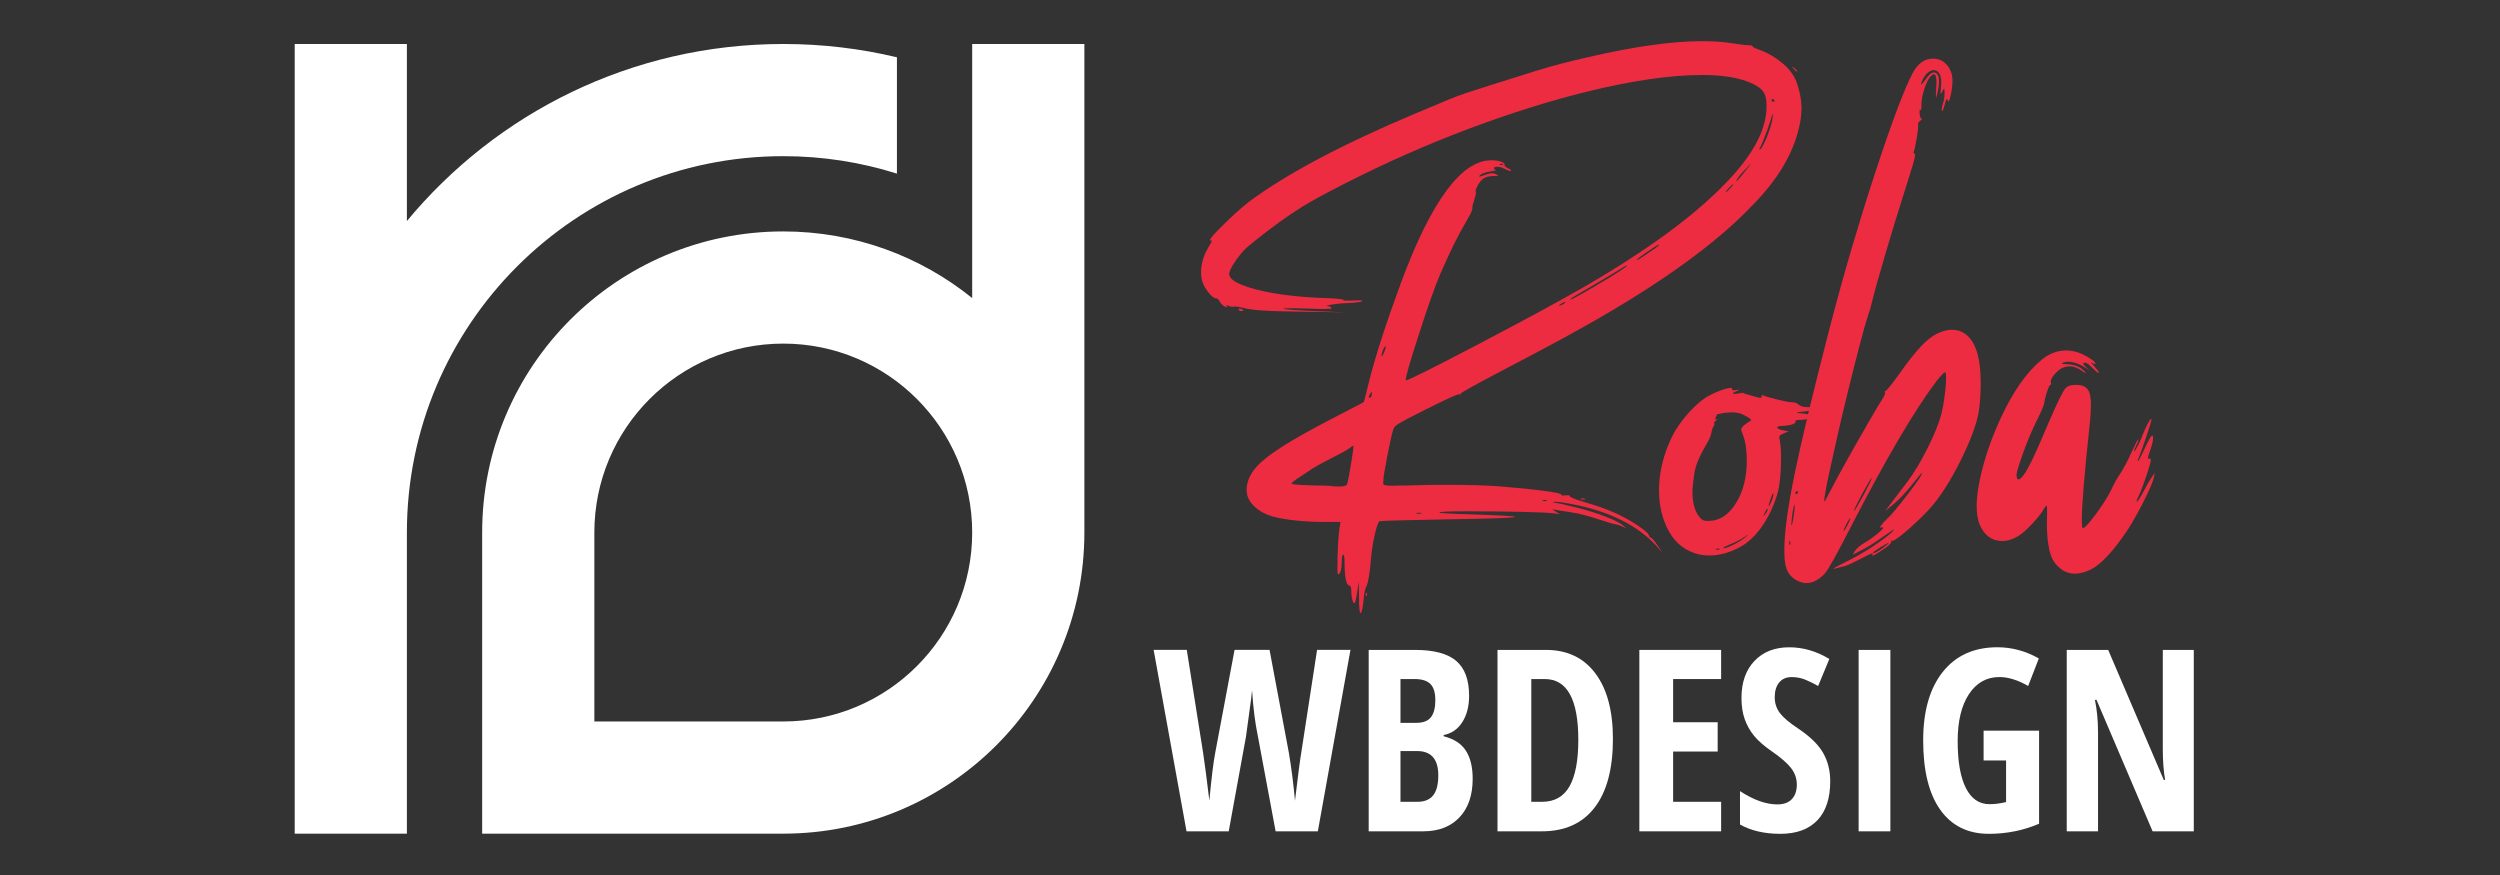<?xml version="1.0" encoding="utf-8"?>
<!-- Generator: Adobe Illustrator 16.0.0, SVG Export Plug-In . SVG Version: 6.00 Build 0)  -->
<!DOCTYPE svg PUBLIC "-//W3C//DTD SVG 1.1 Tiny//EN" "http://www.w3.org/Graphics/SVG/1.1/DTD/svg11-tiny.dtd">
<svg version="1.1" baseProfile="tiny" id="Calque_1"
	 xmlns="http://www.w3.org/2000/svg" xmlns:xlink="http://www.w3.org/1999/xlink" x="0px" y="0px" width="200px" height="70px"
	 viewBox="0 0 200 70" xml:space="preserve">
<rect x="0" y="0" width="200" height="70" fill="#333333" stroke="none"/>
<g>
	<path fill="#ED2C41" d="M108.845,49.056c-0.077,0-0.118-0.403-0.122-1.209l-0.019-1.33c-0.112,0.765-0.188,1.237-0.23,1.417
		c-0.041,0.215-0.08,0.318-0.121,0.318c-0.077,0-0.142-0.135-0.195-0.405c-0.036-0.141-0.053-0.313-0.053-0.517
		c0-0.331-0.057-0.496-0.173-0.496c-0.114,0-0.203-0.163-0.268-0.49c-0.064-0.324-0.098-0.755-0.098-1.289
		c0-0.46-0.033-0.689-0.106-0.689h-0.007c-0.077,0.061-0.115,0.242-0.115,0.547c0,0.308-0.025,0.555-0.08,0.745
		c-0.053,0.192-0.119,0.287-0.202,0.287c-0.036,0-0.057-0.097-0.061-0.289c0-1.463,0.054-2.605,0.166-3.423l0.079-0.476h-1.312
		c-0.76,0-1.515-0.04-2.267-0.118c-0.751-0.078-1.368-0.185-1.851-0.322c-0.634-0.187-1.14-0.473-1.516-0.854
		c-0.375-0.382-0.565-0.8-0.565-1.263c0-0.567,0.207-1.117,0.618-1.646c0.411-0.527,1.145-1.129,2.199-1.804
		c1.054-0.672,2.524-1.493,4.411-2.463c1.298-0.668,2.012-1.042,2.142-1.119c0.033-0.052,0.168-0.563,0.396-1.532
		c0.488-1.993,1.363-4.705,2.628-8.136c2.407-6.452,4.8-9.676,7.173-9.676c0.318,0,0.574,0.035,0.771,0.105s0.294,0.141,0.294,0.212
		l-0.008,0.053c0,0.076,0.089,0.162,0.265,0.255c0.183,0.083,0.272,0.149,0.272,0.203c0,0.018-0.012,0.027-0.044,0.027
		c-0.087,0-0.225-0.048-0.414-0.142c-0.228-0.118-0.398-0.18-0.507-0.185s-0.173-0.009-0.197-0.009
		c-0.136,0-0.202,0.038-0.202,0.114c0,0.036,0.014,0.068,0.044,0.097c0.029,0.03,0.067,0.043,0.114,0.043
		c0.014,0,0.018,0.004,0.018,0.009c0,0.023-0.162,0.062-0.484,0.115c-0.397,0.064-0.67,0.162-0.811,0.291
		c-0.053,0.053-0.078,0.084-0.078,0.097c0,0.012,0.009,0.018,0.033,0.018c0.048,0,0.19-0.044,0.427-0.133
		c0.238-0.088,0.435-0.132,0.588-0.132c0.098,0,0.196,0.023,0.289,0.07c0.123,0.054,0.187,0.092,0.187,0.115
		c0,0.006-0.003,0.008-0.007,0.008c-0.025,0.018-0.155,0.027-0.391,0.027c-0.334,0.011-0.596,0.079-0.785,0.202
		c-0.216,0.165-0.398,0.411-0.544,0.741c-0.053,0.117-0.08,0.205-0.08,0.265c0,0.029,0.005,0.05,0.014,0.065
		c0.008,0.014,0.014,0.037,0.014,0.066c0,0.105-0.05,0.314-0.15,0.625c-0.096,0.271-0.142,0.475-0.142,0.609
		c0,0.03,0.005,0.05,0.009,0.062l-0.131,0.352c-0.108,0.206-0.246,0.455-0.417,0.749c-0.592,0.987-1.27,2.365-2.036,4.134
		c-0.416,0.969-0.985,2.579-1.708,4.829c-0.693,2.133-1.04,3.334-1.04,3.605c0,0.018,0.002,0.033,0.01,0.043
		c0.188,0,2.107-0.957,5.762-2.873c3.82-2.003,6.64-3.532,8.462-4.582c4.994-2.885,8.766-5.644,11.316-8.275
		c2.12-2.169,3.222-4.146,3.306-5.932l0.009-0.345c0-0.411-0.063-0.734-0.188-0.969c-0.158-0.294-0.475-0.549-0.95-0.767
		c-0.983-0.458-2.318-0.687-4.011-0.687c-2.514,0-5.585,0.443-9.208,1.331c-3.005,0.739-6.17,1.736-9.502,2.987
		c-3.331,1.252-6.64,2.714-9.923,4.39c-1.552,0.787-2.691,1.41-3.421,1.868c-1.079,0.676-2.257,1.519-3.524,2.529
		c-0.547,0.43-0.911,0.741-1.094,0.935c-0.328,0.365-0.606,0.729-0.832,1.093c-0.227,0.365-0.339,0.626-0.339,0.785
		c0,0.299,0.323,0.584,0.969,0.855c0.646,0.269,1.517,0.5,2.608,0.688c1.094,0.188,2.324,0.311,3.693,0.37
		c1.24,0.04,1.858,0.094,1.858,0.159l-0.007,0.017c0,0.029,0.113,0.045,0.343,0.045l0.449-0.008
		c0.194-0.013,0.351-0.018,0.467-0.018c0.184,0,0.273,0.015,0.273,0.043c0,0.048-0.158,0.09-0.477,0.124
		c-0.204,0.028-0.424,0.046-0.66,0.052c-0.447,0.012-0.872,0.051-1.278,0.116c-0.294,0.046-0.439,0.082-0.439,0.106
		c0,0.005,0.03,0.012,0.092,0.018c0.062,0.005,0.12,0.024,0.177,0.052c0.057,0.03,0.096,0.061,0.12,0.097l0.008,0.018
		c0,0.047-0.226,0.069-0.679,0.069c-0.312,0-0.729-0.012-1.253-0.034c-0.457-0.017-0.925-0.026-1.399-0.026
		c-0.347,0-0.521,0.012-0.521,0.034c0.087,0.059,0.934,0.125,2.538,0.195l2.44,0.097l-3.102-0.044
		c-1.604-0.019-2.771-0.05-3.499-0.098c-0.729-0.046-1.283-0.124-1.664-0.229c-0.242-0.064-0.44-0.095-0.591-0.095
		c-0.042,0-0.076,0.002-0.102,0.011c-0.027,0.009-0.059,0.012-0.093,0.012c-0.106,0-0.211-0.022-0.318-0.068
		c-0.075-0.042-0.128-0.063-0.158-0.063c-0.012,0-0.018,0.005-0.018,0.018c0,0.012,0.012,0.036,0.037,0.069
		c0.021,0.037,0.032,0.059,0.032,0.071c0,0.013-0.008,0.018-0.024,0.018c-0.03,0-0.093-0.027-0.186-0.078
		c-0.188-0.102-0.321-0.233-0.397-0.398c-0.094-0.164-0.191-0.246-0.295-0.246s-0.231-0.076-0.387-0.229
		c-0.157-0.151-0.303-0.337-0.436-0.556c-0.248-0.382-0.372-0.804-0.372-1.269c0-0.7,0.2-1.379,0.6-2.043
		c0.182-0.294,0.272-0.468,0.272-0.521c0-0.006-0.001-0.009-0.009-0.009h-0.008c-0.024,0.013-0.045,0.018-0.062,0.018
		c-0.048,0-0.071-0.023-0.071-0.071c0-0.076,0.197-0.318,0.591-0.728c0.394-0.407,0.836-0.838,1.326-1.292
		c0.491-0.452,0.909-0.807,1.256-1.065c3.008-2.227,7.449-4.578,13.326-7.05l0.635-0.265c0.856-0.364,1.515-0.64,1.974-0.828
		c0.458-0.188,0.914-0.358,1.369-0.511c0.457-0.152,1.102-0.361,1.936-0.626l0.628-0.194c1.279-0.411,2.296-0.731,3.048-0.961
		c0.751-0.229,1.42-0.419,2.006-0.573c0.583-0.152,1.268-0.317,2.048-0.494c3.726-0.869,6.806-1.304,9.243-1.304
		c0.857,0,1.636,0.053,2.329,0.159c0.634,0.105,1.08,0.159,1.338,0.159c0.234,0.013,0.353,0.046,0.353,0.102
		c0,0.056,0.189,0.15,0.573,0.282c0.383,0.132,0.807,0.35,1.278,0.656c0.887,0.6,1.452,1.269,1.695,2.005
		c0.245,0.737,0.365,1.392,0.365,1.961c0,0.518-0.067,1.061-0.21,1.631c-0.487,2.092-1.713,4.136-3.677,6.133
		c-2.899,3.067-7.372,6.299-13.411,9.694c-1.554,0.875-3.681,2.02-6.382,3.428c-2.392,1.253-3.586,1.917-3.586,1.992
		c0,0.048-0.02,0.071-0.063,0.071c-0.019,0-0.038-0.009-0.06-0.026h-0.009c-0.159,0-1.043,0.404-2.652,1.208
		c-1.207,0.604-1.943,0.993-2.214,1.164c-0.164,0.111-0.274,0.208-0.326,0.289c-0.076,0.12-0.191,0.545-0.343,1.28
		c-0.088,0.399-0.162,0.755-0.221,1.073c-0.024,0.172-0.093,0.557-0.212,1.155c-0.063,0.375-0.097,0.669-0.097,0.882
		c0,0.064,0.002,0.11,0.008,0.142c0.025,0.083,0.256,0.124,0.698,0.124c0.397,0,0.9-0.01,1.506-0.027
		c0.846-0.031,1.725-0.043,2.636-0.043c1.868,0,3.334,0.037,4.396,0.115c1.517,0.123,2.73,0.247,3.646,0.369
		c0.914,0.122,1.369,0.226,1.369,0.307v0.021c0,0.027,0.045,0.043,0.133,0.043c0.059,0,0.126-0.004,0.198-0.013
		c0.073-0.009,0.134-0.015,0.18-0.015c0.1,0,0.152,0.023,0.152,0.069v0.01c0,0.084,0.44,0.256,1.321,0.52
		c0.915,0.264,1.706,0.549,2.369,0.854c0.622,0.288,1.199,0.606,1.726,0.956c0.523,0.35,0.827,0.609,0.908,0.78
		c0.044,0.147,0.101,0.221,0.172,0.221c0.068,0,0.245,0.203,0.524,0.608l0.399,0.601l-0.529-0.609
		c-1.43-1.526-3.491-2.591-6.187-3.19c-0.935-0.193-1.556-0.292-1.868-0.292c-0.099,0-0.151,0.017-0.151,0.047
		c0,0.017,0.045,0.028,0.134,0.036c0.087,0.003,0.294,0.041,0.616,0.111c0.322,0.071,0.69,0.159,1.101,0.265
		c0.83,0.206,1.592,0.445,2.293,0.714c0.698,0.271,1.174,0.508,1.429,0.714l0.281,0.246c-0.107-0.052-0.208-0.103-0.304-0.148
		c-0.1-0.046-0.201-0.088-0.312-0.122c-0.108-0.036-0.198-0.06-0.276-0.065c-0.075-0.01-0.247-0.055-0.509-0.134
		c-0.267-0.081-0.561-0.174-0.888-0.281c-0.325-0.112-0.68-0.214-1.061-0.313c-0.384-0.103-0.703-0.171-0.96-0.21
		c-0.261-0.036-0.509-0.075-0.747-0.113c-0.237-0.04-0.416-0.069-0.537-0.091c-0.12-0.025-0.246-0.045-0.374-0.061l0.635,0.402
		l-0.441-0.071c-0.371-0.047-1.216-0.084-2.538-0.119c-1.322-0.031-2.814-0.046-4.478-0.046c-1.456,0-2.185,0.034-2.185,0.104
		c0,0.045,0.847,0.093,2.538,0.14c2.338,0.078,3.508,0.145,3.508,0.204c0,0.072-1.658,0.134-4.979,0.186
		c-3.697,0.069-5.645,0.122-5.843,0.157c-0.071,0.041-0.154,0.218-0.247,0.529c-0.094,0.311-0.18,0.685-0.261,1.118
		c-0.08,0.436-0.137,0.859-0.172,1.271c-0.047,0.622-0.108,1.15-0.185,1.577c-0.078,0.429-0.153,0.694-0.23,0.793
		c-0.034,0.054-0.07,0.178-0.109,0.375c-0.038,0.196-0.065,0.418-0.083,0.664c-0.054,0.562-0.122,0.896-0.204,1.006
		C108.868,49.045,108.855,49.056,108.845,49.056z M99.283,24.881c-0.124,0-0.186-0.04-0.186-0.125c0-0.047,0.029-0.069,0.089-0.069
		c0.028,0,0.065,0.008,0.109,0.026c0.043,0.018,0.085,0.038,0.123,0.062c0.039,0.024,0.058,0.045,0.058,0.063
		C99.477,24.868,99.411,24.881,99.283,24.881z M107.161,38.92c0.224-0.004,0.381-0.027,0.471-0.061
		c0.093-0.037,0.147-0.106,0.164-0.212c0.07-0.29,0.176-0.861,0.318-1.72c0.109-0.699,0.165-1.109,0.165-1.233
		c0-0.006,0-0.013-0.002-0.016c-0.004-0.008-0.008-0.009-0.016-0.009c-0.051,0-0.137,0.05-0.255,0.149
		c-0.175,0.147-0.651,0.413-1.428,0.801c-0.811,0.417-1.319,0.694-1.523,0.827c-0.241,0.166-0.589,0.396-1.04,0.689
		c-0.453,0.295-0.679,0.479-0.679,0.556v0.01c0.058,0.056,0.599,0.1,1.621,0.131c1.016,0.011,1.543,0.031,1.578,0.053
		C106.57,38.908,106.78,38.92,107.161,38.92z M109.295,47.697c-0.024,0-0.036-0.037-0.036-0.114c0-0.129,0.01-0.191,0.026-0.191
		c0.013,0,0.026,0.021,0.044,0.064c0.019,0.044,0.026,0.086,0.026,0.127C109.355,47.66,109.334,47.697,109.295,47.697z
		 M109.55,31.824c0.071,0,0.127-0.048,0.167-0.149c0.023-0.059,0.035-0.132,0.035-0.22c0-0.059-0.008-0.089-0.026-0.089
		c-0.018,0-0.049,0.039-0.096,0.116c-0.083,0.129-0.124,0.225-0.124,0.292C109.506,31.808,109.521,31.824,109.55,31.824z
		 M110.537,28.503c0.035,0,0.096-0.103,0.186-0.306c0.087-0.201,0.133-0.353,0.133-0.453c0-0.028-0.011-0.043-0.028-0.043
		c-0.041,0-0.101,0.093-0.182,0.281c-0.079,0.188-0.117,0.341-0.117,0.458C110.528,28.482,110.531,28.503,110.537,28.503z
		 M113.498,41.097c0.164,0,0.246-0.01,0.246-0.027c0-0.034-0.066-0.052-0.201-0.052c-0.173,0-0.257,0.016-0.257,0.045
		C113.286,41.078,113.359,41.091,113.498,41.097z M120.143,13.195c0.083,0,0.124-0.012,0.124-0.035c0-0.041-0.041-0.062-0.124-0.062
		c-0.04,0-0.081,0.009-0.127,0.026c-0.045,0.019-0.067,0.033-0.067,0.045C119.948,13.186,120.014,13.195,120.143,13.195z
		 M123.579,40.091c0.123,0,0.185-0.01,0.185-0.035c0-0.033-0.062-0.053-0.185-0.053c-0.121,0-0.185,0.02-0.185,0.053
		C123.395,40.081,123.458,40.091,123.579,40.091z M124.741,24.458c0.05,0,0.128-0.027,0.24-0.079c0.171-0.1,0.256-0.169,0.256-0.202
		c0-0.014-0.01-0.018-0.027-0.018c-0.035,0-0.111,0.028-0.229,0.086c-0.172,0.101-0.256,0.167-0.256,0.203
		C124.726,24.455,124.732,24.458,124.741,24.458z M125.624,23.965c0.143,0,1.165-0.574,3.069-1.719
		c0.973-0.594,1.462-0.926,1.462-0.996c0-0.012-0.003-0.018-0.008-0.018c-0.034,0-0.109,0.042-0.24,0.122
		c-0.47,0.294-1.241,0.76-2.319,1.393l-1.242,0.724c-0.487,0.275-0.729,0.437-0.729,0.484
		C125.616,23.962,125.617,23.965,125.624,23.965z M126.629,39.96c-0.123,0-0.185-0.012-0.185-0.035c0-0.034,0.062-0.053,0.185-0.053
		c0.124,0,0.187,0.019,0.187,0.053C126.815,39.948,126.753,39.96,126.629,39.96z M130.983,20.8c0.047-0.011,0.201-0.105,0.467-0.282
		c0.849-0.558,1.271-0.863,1.271-0.916c0-0.011-0.009-0.021-0.019-0.027c-0.019,0-0.045,0.011-0.085,0.032
		c-0.037,0.02-0.097,0.055-0.176,0.104c-0.079,0.051-0.18,0.118-0.305,0.2c-0.122,0.082-0.277,0.185-0.466,0.308
		c-0.205,0.141-0.379,0.266-0.517,0.374c-0.138,0.109-0.208,0.17-0.208,0.182c0,0.019,0.01,0.026,0.029,0.026H130.983z
		 M138.07,15.363c0.059,0,0.178-0.105,0.36-0.317c0.164-0.177,0.247-0.28,0.247-0.309c0-0.006-0.003-0.009-0.01-0.009
		c-0.041,0-0.162,0.105-0.359,0.317c-0.167,0.176-0.249,0.279-0.249,0.309C138.06,15.36,138.063,15.363,138.07,15.363z
		 M138.905,14.491c0.064,0,0.379-0.365,0.943-1.094c0.136-0.17,0.202-0.263,0.202-0.282c-0.018,0-0.15,0.138-0.404,0.414
		c-0.376,0.388-0.616,0.682-0.723,0.882c-0.012,0.029-0.019,0.049-0.019,0.061V14.491z M140.818,11.943
		c0.036,0,0.103-0.091,0.203-0.274c0.217-0.394,0.42-0.89,0.609-1.489c0.133-0.447,0.202-0.798,0.202-1.058
		c0-0.023-0.007-0.035-0.01-0.035c-0.011,0-0.046,0.106-0.108,0.317c-0.084,0.282-0.192,0.597-0.313,0.943
		c-0.126,0.346-0.243,0.656-0.354,0.93c-0.111,0.273-0.188,0.439-0.231,0.498c-0.047,0.058-0.068,0.099-0.068,0.123
		C140.747,11.929,140.772,11.943,140.818,11.943z M141.858,8.135c0.083,0,0.123-0.02,0.123-0.062c0-0.011-0.012-0.03-0.036-0.057
		c-0.022-0.026-0.048-0.049-0.077-0.071c-0.031-0.02-0.054-0.03-0.071-0.03c-0.047,0-0.072,0.027-0.072,0.079
		C141.725,8.089,141.77,8.135,141.858,8.135z M143.709,5.721c-0.011,0-0.085-0.073-0.22-0.22c-0.077-0.087-0.116-0.141-0.116-0.158
		h0.011c0.016,0,0.068,0.035,0.159,0.104c0.146,0.124,0.22,0.206,0.22,0.248C143.763,5.713,143.743,5.721,143.709,5.721z"/>
	<path fill="#ED2C41" d="M136.745,44.438c-0.257,0-0.516-0.024-0.774-0.072c-1.075-0.246-1.884-0.851-2.432-1.811
		c-0.545-0.961-0.818-2.077-0.818-3.354c0-1.455,0.37-2.925,1.108-4.404c0.313-0.583,0.711-1.146,1.19-1.692
		c0.483-0.547,0.964-0.981,1.445-1.305c0.259-0.159,0.556-0.31,0.89-0.451c0.525-0.21,0.895-0.316,1.111-0.316
		c0.07,0,0.106,0.019,0.106,0.054l-0.01,0.061c0,0.052,0.051,0.079,0.15,0.079c0.046,0,0.207-0.021,0.477-0.063
		c-0.358,0.164-0.547,0.262-0.564,0.292c0,0.034,0.05,0.052,0.148,0.052c0.131,0,0.341-0.03,0.634-0.086
		c0.13,0.057,0.259,0.104,0.39,0.14c0.598,0.177,0.936,0.264,1.013,0.264c0.076,0,0.115-0.023,0.115-0.069
		c0-0.105,0.018-0.159,0.054-0.159c0.018,0,0.032,0.009,0.053,0.025c0.093,0.046,0.304,0.116,0.631,0.202
		c0.902,0.242,1.479,0.361,1.741,0.361c0.191,0,0.359,0.066,0.501,0.194c0.14,0.129,0.399,0.194,0.773,0.194
		c0.577,0.019,0.864,0.058,0.864,0.114c0,0.072-0.32,0.139-0.959,0.203c-0.56,0.054-0.84,0.095-0.84,0.125
		c0,0.011,0.045,0.018,0.135,0.026c0.668,0.053,1.003,0.13,1.003,0.238c0,0.076-0.087,0.149-0.264,0.22
		c-0.154,0.06-0.334,0.088-0.547,0.088c-0.294,0-0.439,0.035-0.439,0.105l0.008,0.063c0,0.076-0.095,0.143-0.282,0.203
		c-0.224,0.069-0.525,0.11-0.906,0.123c-0.183,0.017-0.276,0.052-0.276,0.105c0,0.089,0.151,0.167,0.451,0.238l0.467,0.079
		l-0.396,0.167c-0.177,0.071-0.279,0.131-0.31,0.178c-0.029,0.046-0.043,0.096-0.043,0.149c0,0.069,0.014,0.158,0.043,0.263
		c0.065,0.317,0.098,0.745,0.098,1.277c0,1.165-0.079,2.084-0.236,2.761c-0.267,0.962-0.646,1.827-1.144,2.596
		c-0.496,0.765-1.056,1.346-1.68,1.739C138.534,44.168,137.641,44.438,136.745,44.438z M136.632,41.678
		c0.923,0,1.682-0.488,2.273-1.471c0.56-0.931,0.838-2.039,0.838-3.329c0-0.878-0.103-1.571-0.308-2.082
		c-0.095-0.224-0.142-0.374-0.142-0.45c0-0.083,0.082-0.193,0.246-0.335c0.224-0.182,0.388-0.297,0.495-0.343
		c0.035-0.013,0.053-0.031,0.053-0.062c0-0.078-0.224-0.227-0.671-0.45c-0.228-0.113-0.517-0.168-0.862-0.168
		c-0.341,0-0.74,0.054-1.192,0.159c-0.091,0.199-0.141,0.317-0.141,0.353c0,0.041,0.013,0.062,0.037,0.062
		c0.03,0,0.067-0.015,0.113-0.043l0.044-0.009c0,0.01-0.044,0.055-0.132,0.132c-0.109,0.087-0.168,0.15-0.168,0.185
		c0,0.006,0.008,0.008,0.022,0.008s0.022,0.019,0.022,0.053c0,0.048-0.027,0.12-0.08,0.221c-0.088,0.165-0.146,0.347-0.177,0.55
		c-0.028,0.204-0.163,0.507-0.404,0.913c-0.551,0.923-0.874,1.715-0.964,2.378c-0.092,0.666-0.138,1.128-0.138,1.394
		c0,0.892,0.188,1.564,0.563,2.02c0.077,0.098,0.15,0.17,0.212,0.211C136.298,41.644,136.451,41.678,136.632,41.678z
		 M137.444,43.979c0.087,0,0.132-0.016,0.132-0.045c0-0.035-0.038-0.053-0.113-0.053c-0.06,0-0.108,0.01-0.146,0.022
		c-0.04,0.016-0.058,0.028-0.058,0.04C137.259,43.967,137.32,43.979,137.444,43.979z M137.894,43.862
		c0.182-0.015,0.454-0.12,0.819-0.307c0.412-0.213,0.717-0.405,0.916-0.581c0.146-0.123,0.22-0.192,0.22-0.204
		c-0.018,0-0.128,0.07-0.335,0.213c-0.299,0.199-0.678,0.394-1.136,0.58c-0.347,0.143-0.52,0.234-0.52,0.284
		C137.858,43.857,137.869,43.862,137.894,43.862z M141.065,41.302c0.018,0,0.065-0.057,0.141-0.161
		c0.137-0.164,0.203-0.286,0.203-0.369c0-0.049-0.008-0.07-0.026-0.07c-0.034,0-0.109,0.124-0.22,0.368
		C141.096,41.199,141.065,41.275,141.065,41.302z M141.498,40.507c0.017,0,0.063-0.076,0.141-0.231
		c0.158-0.327,0.239-0.59,0.239-0.782c0-0.023-0.009-0.037-0.02-0.037c-0.035,0-0.117,0.188-0.245,0.557
		c-0.082,0.24-0.124,0.396-0.124,0.466C141.489,40.497,141.49,40.507,141.498,40.507z"/>
	<path fill="#ED2C41" d="M144.521,46.647c-0.293,0-0.595-0.091-0.898-0.28c-0.331-0.213-0.558-0.481-0.685-0.816
		c-0.126-0.331-0.188-0.802-0.188-1.413v-0.204c0-1.326,0.269-3.314,0.809-5.966c0.559-2.732,1.52-6.729,2.883-11.994
		c1.069-4.096,2.264-8.152,3.578-12.17c1.315-4.02,2.318-6.677,3.005-7.977c0.213-0.375,0.433-0.649,0.664-0.819
		c0.274-0.211,0.599-0.317,0.977-0.317c0.405,0,0.754,0.153,1.049,0.458c0.322,0.348,0.483,0.791,0.483,1.332
		c0,0.306-0.047,0.678-0.14,1.118c-0.07,0.341-0.133,0.512-0.185,0.512c-0.019,0-0.036-0.031-0.056-0.093
		c-0.017-0.062-0.037-0.092-0.061-0.092c-0.046,0-0.111,0.159-0.192,0.48c-0.084,0.32-0.151,0.48-0.203,0.48
		c-0.019,0-0.026-0.039-0.026-0.114c0-0.118,0.027-0.27,0.088-0.459c0.095-0.27,0.142-0.555,0.142-0.854
		c0-0.241-0.014-0.361-0.038-0.361c-0.021,0-0.072,0.073-0.147,0.22c-0.064,0.123-0.105,0.186-0.124,0.186
		c-0.012,0-0.017-0.023-0.017-0.071c0-0.071,0.011-0.203,0.035-0.397c0.017-0.158,0.025-0.305,0.025-0.44
		c0-0.487-0.125-0.799-0.381-0.934c-0.068-0.036-0.141-0.053-0.219-0.053c-0.104,0-0.217,0.035-0.336,0.106
		c-0.199,0.117-0.372,0.316-0.521,0.599c-0.104,0.217-0.154,0.353-0.154,0.405c0,0.018,0.003,0.026,0.017,0.026
		c0.05,0,0.168-0.135,0.352-0.405c0.251-0.364,0.475-0.547,0.661-0.547c0.064,0,0.126,0.021,0.186,0.063
		c0.147,0.111,0.219,0.328,0.219,0.651c0,0.288-0.059,0.658-0.176,1.11c-0.033,0.142-0.059,0.212-0.069,0.212
		c-0.007,0-0.007-0.038-0.007-0.114c0-0.147,0.009-0.4,0.033-0.758l0.015-0.379c0-0.423-0.068-0.634-0.21-0.634
		c-0.076,0-0.17,0.062-0.281,0.185c-0.183,0.217-0.345,0.554-0.488,1.01c-0.145,0.456-0.22,0.861-0.225,1.221V8.48
		c0,0.223-0.018,0.335-0.054,0.335c-0.007,0-0.015-0.008-0.027-0.022c-0.012-0.015-0.023-0.022-0.033-0.022
		c-0.026,0-0.036,0.058-0.036,0.176c0,0.171,0.014,0.301,0.048,0.392c0.033,0.091,0.063,0.139,0.099,0.142
		c0.03,0.003,0.045,0.01,0.045,0.021c0,0.029-0.045,0.083-0.14,0.159c-0.116,0.094-0.175,0.176-0.175,0.247
		c0,0.012,0.001,0.024,0.008,0.035c0.005,0.012,0.009,0.038,0.009,0.079c0,0.189-0.04,0.517-0.113,0.988
		c-0.112,0.651-0.196,1.025-0.247,1.119c-0.013,0.025-0.018,0.047-0.018,0.07c0,0.042,0.02,0.068,0.062,0.08
		c0.04,0.011,0.062,0.049,0.062,0.114c0,0.112-0.057,0.365-0.168,0.758l-0.713,2.291c-0.502,1.563-1.008,3.22-1.521,4.971
		c-0.516,1.75-0.854,2.969-1.02,3.656c-0.093,0.413-0.218,0.834-0.371,1.271c-0.238,0.699-0.77,2.714-1.594,6.045
		c-0.341,1.388-0.613,2.547-0.819,3.48l-0.635,2.847c-0.141,0.618-0.265,1.239-0.369,1.868c-0.04,0.251-0.063,0.421-0.063,0.503
		c0,0.024,0.003,0.036,0.008,0.036c0.036,0,0.15-0.191,0.344-0.575c0.712-1.377,1.751-3.256,3.122-5.629
		c0.587-1.023,1.019-1.748,1.294-2.177c0.07-0.116,0.106-0.213,0.106-0.282c0-0.029-0.008-0.055-0.022-0.076
		c-0.015-0.02-0.021-0.037-0.021-0.049c0-0.022,0.02-0.034,0.057-0.034c0.039,0,0.166-0.133,0.379-0.396
		c0.215-0.264,0.459-0.592,0.737-0.977c0.686-0.978,1.27-1.717,1.749-2.222c0.477-0.505,0.926-0.852,1.34-1.041
		c0.413-0.188,0.795-0.282,1.149-0.282c0.393,0,0.745,0.115,1.059,0.344c0.815,0.605,1.224,1.894,1.224,3.868
		c0,0.905-0.056,1.714-0.169,2.425c-0.175,0.945-0.619,2.149-1.333,3.613c-0.715,1.463-1.447,2.671-2.199,3.622
		c-0.347,0.424-0.771,0.874-1.274,1.352c-0.502,0.479-0.951,0.88-1.349,1.196c-0.396,0.316-0.649,0.474-0.76,0.474h-0.027
		l-0.062-0.025c-0.008,0-0.01,0.008-0.01,0.017c0,0.013,0.004,0.026,0.015,0.04c0.008,0.016,0.012,0.027,0.012,0.039
		c0,0.103-0.155,0.262-0.468,0.486c-0.587,0.41-0.933,0.617-1.04,0.617c-0.018,0-0.024-0.007-0.024-0.019l0.016-0.044
		c0.031-0.047,0.045-0.08,0.045-0.098c0-0.016-0.009-0.025-0.026-0.025c-0.077,0-0.431,0.165-1.066,0.499
		c-0.635,0.331-1.059,0.518-1.27,0.559c-0.177,0.036-0.368,0.082-0.572,0.14c-0.105,0.036-0.175,0.054-0.202,0.054l-0.02-0.009
		c0-0.046,0.451-0.29,1.351-0.73c0.641-0.325,1.316-0.729,2.031-1.212c0.712-0.484,1.195-0.869,1.449-1.149l0.009-0.036
		c-0.059,0-0.339,0.18-0.837,0.537c-0.711,0.512-1.295,0.876-1.746,1.091l-0.73,0.381l0.203-0.318
		c0.15-0.223,0.403-0.436,0.753-0.639c0.349-0.202,0.71-0.455,1.08-0.762c0.276-0.229,0.414-0.376,0.414-0.44
		c0-0.028-0.023-0.045-0.07-0.045c-0.036,0-0.087,0.01-0.15,0.027h-0.009c-0.013,0-0.019-0.005-0.019-0.018
		c0-0.045,0.085-0.171,0.257-0.368c0.095-0.107,0.192-0.208,0.299-0.302c0.323-0.299,0.884-0.97,1.684-2.009
		c0.752-0.982,1.127-1.536,1.127-1.665v-0.011c-0.046,0-0.319,0.316-0.819,0.944c-0.499,0.629-0.98,1.14-1.444,1.535l-0.696,0.57
		l1.789-2.354c0.541-0.728,1.078-1.625,1.612-2.692c0.535-1.065,0.902-1.976,1.101-2.725c0.102-0.419,0.184-0.883,0.255-1.398
		c0.067-0.515,0.102-0.884,0.108-1.107c0.003-0.222,0.008-0.36,0.008-0.414c0-0.277-0.026-0.415-0.079-0.415
		c-0.076,0-0.309,0.24-0.695,0.722c-1.769,2.345-4.058,6.243-6.867,11.695c-1.067,2.092-1.743,3.307-2.026,3.649
		C145.521,46.383,145.025,46.647,144.521,46.647z M143.181,43.592c0.035,0,0.058-0.043,0.061-0.125c0-0.04-0.009-0.083-0.025-0.127
		c-0.019-0.044-0.033-0.067-0.044-0.067c-0.018,0-0.03,0.045-0.036,0.132C143.136,43.527,143.151,43.592,143.181,43.592z
		 M143.321,42.03c0.035,0,0.083-0.176,0.14-0.529c0.078-0.447,0.115-0.795,0.115-1.047c0-0.06-0.001-0.088-0.008-0.088
		c-0.035,0-0.083,0.176-0.143,0.529c-0.074,0.457-0.114,0.806-0.114,1.046C143.312,42.001,143.315,42.03,143.321,42.03z
		 M143.691,39.544c0.018,0,0.039-0.008,0.061-0.033c0.024-0.021,0.047-0.05,0.066-0.079c0.021-0.031,0.031-0.055,0.031-0.07
		c-0.006-0.042-0.031-0.062-0.078-0.062c-0.088,0-0.133,0.04-0.133,0.122S143.655,39.544,143.691,39.544z M147.499,42.473
		c0.035,0,0.144-0.171,0.327-0.512c0.132-0.271,0.2-0.436,0.2-0.493c0-0.014-0.002-0.018-0.007-0.018
		c-0.036,0-0.145,0.17-0.328,0.511c-0.134,0.271-0.201,0.435-0.201,0.491C147.49,42.467,147.492,42.473,147.499,42.473z
		 M148.318,40.885c0.071-0.047,0.326-0.474,0.767-1.278c0.435-0.827,0.651-1.276,0.651-1.348l-0.009-0.008
		c-0.048,0-0.309,0.44-0.785,1.32c-0.421,0.795-0.631,1.229-0.631,1.305C148.312,40.883,148.313,40.885,148.318,40.885z
		 M149.904,44.243c0.1,0,0.328-0.125,0.689-0.381c0.339-0.258,0.509-0.401,0.509-0.432h-0.009c-0.047,0-0.249,0.107-0.606,0.32
		c-0.423,0.269-0.635,0.415-0.635,0.441C149.853,44.226,149.869,44.243,149.904,44.243z"/>
	<path fill="#ED2C41" d="M165.997,45.893c-0.364,0-0.695-0.098-0.996-0.284c-0.304-0.217-0.54-0.451-0.704-0.705
		c-0.188-0.287-0.326-0.705-0.414-1.25c-0.089-0.546-0.132-1.099-0.132-1.656l0.017-0.998c0-0.364-0.013-0.553-0.035-0.563
		c-0.042,0-0.143,0.139-0.309,0.414c-0.193,0.313-0.492,0.68-0.895,1.103c-0.401,0.423-0.748,0.728-1.035,0.914
		c-0.465,0.277-0.901,0.416-1.313,0.416c-0.828,0-1.437-0.451-1.825-1.346c-0.147-0.402-0.221-0.887-0.221-1.458
		c0-0.633,0.093-1.37,0.274-2.21c0.347-1.597,0.903-3.223,1.674-4.875c0.97-2.085,2.054-3.624,3.253-4.617
		c0.599-0.495,1.25-0.74,1.956-0.74c0.531,0,1.06,0.149,1.596,0.448c0.493,0.276,0.739,0.472,0.739,0.59
		c0,0.029-0.018,0.043-0.052,0.043c-0.054,0-0.135-0.038-0.247-0.114l-0.045-0.027l-0.008,0.009c0,0.018,0.087,0.123,0.264,0.317
		c0.245,0.271,0.369,0.44,0.369,0.502c0,0.018-0.008,0.027-0.025,0.027c-0.058,0-0.214-0.125-0.467-0.38
		c-0.294-0.292-0.491-0.438-0.591-0.438c-0.106,0-0.159,0.026-0.159,0.079c0,0.064,0.09,0.173,0.274,0.326l0.29,0.255l-0.378-0.255
		c-0.519-0.322-0.994-0.484-1.43-0.484c-0.122,0-0.231,0.019-0.33,0.062c-0.097,0.042-0.146,0.072-0.146,0.087
		c0,0.03,0.139,0.047,0.415,0.053c0.629,0.023,1.104,0.224,1.428,0.601c0.052,0.057,0.079,0.096,0.079,0.114l-0.008,0.008
		c-0.025,0-0.116-0.06-0.275-0.177c-0.352-0.252-0.692-0.379-1.022-0.379c-0.153,0-0.309,0.028-0.471,0.084
		c-0.161,0.056-0.325,0.16-0.497,0.315c-0.171,0.156-0.302,0.31-0.397,0.461c-0.094,0.149-0.141,0.267-0.141,0.355l0.008,0.07
		c0.018,0.048,0.027,0.086,0.027,0.115c0,0.061-0.02,0.089-0.061,0.089c-0.078,0-0.196,0.282-0.362,0.846
		c-0.063,0.222-0.109,0.429-0.137,0.618c-0.028,0.188-0.247,0.699-0.665,1.533c-0.47,0.981-0.9,2.052-1.288,3.218
		c-0.169,0.504-0.255,0.832-0.255,0.984c0,0.241,0.048,0.361,0.142,0.361c0.225,0,0.567-0.469,1.031-1.41
		c0.28-0.554,0.761-1.629,1.437-3.234c0.282-0.663,0.546-1.244,0.79-1.741c0.242-0.497,0.408-0.794,0.498-0.894
		c0.168-0.188,0.426-0.282,0.765-0.282h0.149c0.535,0,0.876,0.21,1.022,0.635c0.076,0.221,0.116,0.558,0.116,1.004
		c0,0.421-0.036,0.947-0.105,1.577c-0.42,3.926-0.626,6.452-0.626,7.579c0,0.376,0.022,0.596,0.069,0.662h0.017
		c0.096,0,0.285-0.174,0.574-0.522c0.304-0.362,0.629-0.801,0.969-1.312c0.343-0.512,0.605-0.97,0.794-1.374
		c0.17-0.37,0.396-0.771,0.679-1.198c0.283-0.43,0.579-0.993,0.889-1.691c0.306-0.665,0.483-0.998,0.53-0.998l0.008,0.026
		c0,0.077-0.053,0.214-0.157,0.414c-0.131,0.271-0.194,0.432-0.194,0.485c0,0.018,0.005,0.025,0.017,0.025
		c0.047,0,0.18-0.22,0.395-0.659c0.11-0.217,0.203-0.438,0.284-0.661c0.228-0.565,0.416-0.946,0.556-1.146
		c0.06-0.083,0.096-0.124,0.114-0.124c0.018,0,0.028,0.013,0.028,0.043c0,0.107-0.15,0.604-0.451,1.489
		c-0.293,0.871-0.488,1.409-0.582,1.614c-0.046,0.075-0.069,0.141-0.069,0.193c0,0.021,0.008,0.029,0.025,0.029
		c0.048,0,0.243-0.371,0.591-1.113c0.287-0.622,0.471-0.933,0.547-0.933c0.048,0,0.069,0.066,0.069,0.2
		c0,0.225-0.069,0.53-0.21,0.919c-0.131,0.358-0.195,0.585-0.195,0.687c0,0.047,0.02,0.07,0.055,0.07
		c0.01,0,0.028-0.004,0.052-0.013c0.024-0.011,0.044-0.015,0.062-0.015c0.041,0,0.061,0.03,0.061,0.09
		c0,0.123-0.098,0.492-0.297,1.101c-0.313,0.94-0.556,1.576-0.733,1.911c-0.074,0.153-0.114,0.261-0.114,0.318
		c0,0.019,0.005,0.028,0.019,0.028l0.025-0.01c0.041-0.028,0.11-0.123,0.208-0.273c0.097-0.152,0.196-0.334,0.304-0.538
		c0.104-0.206,0.22-0.412,0.34-0.621c0.12-0.21,0.221-0.373,0.302-0.492c0.085-0.12,0.17-0.246,0.257-0.368l-0.078,0.38
		c-0.055,0.249-0.207,0.641-0.46,1.181c-0.252,0.542-0.539,1.106-0.862,1.695c-0.324,0.592-0.623,1.089-0.891,1.487
		c-1.095,1.59-2.032,2.587-2.821,2.985C166.81,45.783,166.387,45.893,165.997,45.893z"/>
</g>
<g>
	<path fill="#FFFFFF" d="M105.427,66.506h-3.377l-1.419-7.605c-0.219-1.038-0.375-2.267-0.467-3.682l-0.079,0.732l-0.408,2.99
		l-1.379,7.564h-3.376l-2.631-14.513h2.651l1.3,8.189c0.126,0.821,0.295,2.107,0.507,3.862c0.165-1.774,0.321-3.041,0.466-3.803
		l1.55-8.249h2.799l1.548,8.249c0.207,1.224,0.369,2.496,0.487,3.82c0.233-1.959,0.399-3.25,0.507-3.88l1.261-8.189h2.671
		L105.427,66.506z"/>
	<path fill="#FFFFFF" d="M109.496,51.993h3.703c1.509,0,2.608,0.292,3.297,0.878c0.688,0.586,1.032,1.518,1.032,2.793
		c0,0.841-0.183,1.545-0.547,2.112c-0.362,0.564-0.861,0.907-1.489,1.025V58.9c0.821,0.207,1.412,0.59,1.778,1.154
		c0.362,0.562,0.544,1.311,0.544,2.243c0,1.316-0.351,2.347-1.057,3.091c-0.702,0.745-1.668,1.117-2.894,1.117h-4.368V51.993z
		 M112.038,57.829h1.241c0.568,0,0.969-0.151,1.201-0.457c0.231-0.302,0.347-0.757,0.347-1.359s-0.134-1.034-0.397-1.296
		c-0.266-0.261-0.682-0.393-1.251-0.393h-1.141V57.829z M112.038,60.083v4.061h1.361c0.561,0,0.979-0.172,1.254-0.515
		c0.274-0.345,0.411-0.879,0.411-1.601c0-1.296-0.567-1.945-1.705-1.945H112.038z"/>
	<path fill="#FFFFFF" d="M129.034,59.11c0,2.396-0.489,4.229-1.466,5.495c-0.976,1.267-2.381,1.9-4.216,1.9h-3.552V51.993h3.882
		c1.688,0,3.002,0.622,3.942,1.869C128.563,55.111,129.034,56.861,129.034,59.11z M126.265,59.19c0-3.242-0.895-4.866-2.681-4.866
		h-1.081v9.819h0.871c0.987,0,1.716-0.412,2.186-1.236C126.029,62.084,126.265,60.844,126.265,59.19z"/>
	<path fill="#FFFFFF" d="M137.69,66.506h-6.542V51.993h6.542v2.331h-3.84v3.456h3.563v2.343h-3.563v4.021h3.84V66.506z"/>
	<path fill="#FFFFFF" d="M146.418,62.504c0,1.357-0.343,2.398-1.029,3.12c-0.685,0.719-1.672,1.082-2.963,1.082
		c-1.264,0-2.339-0.247-3.226-0.745v-2.672c1.085,0.709,2.08,1.063,2.988,1.063c0.515,0,0.903-0.144,1.164-0.427
		c0.263-0.283,0.394-0.673,0.394-1.161c0-0.482-0.155-0.926-0.466-1.326c-0.313-0.397-0.824-0.845-1.539-1.335
		c-0.622-0.43-1.094-0.844-1.413-1.236c-0.323-0.392-0.57-0.834-0.747-1.325c-0.176-0.488-0.263-1.058-0.263-1.707
		c0-1.245,0.347-2.231,1.037-2.959c0.691-0.728,1.62-1.093,2.785-1.093c1.11,0,2.182,0.313,3.206,0.934l-0.894,2.165
		c-0.315-0.187-0.648-0.351-0.997-0.496c-0.347-0.146-0.72-0.22-1.115-0.22c-0.439,0-0.772,0.146-1.008,0.436
		c-0.235,0.285-0.354,0.678-0.354,1.175c0,0.488,0.143,0.914,0.423,1.281c0.28,0.362,0.771,0.776,1.474,1.239
		c0.946,0.636,1.607,1.283,1.98,1.946C146.23,60.901,146.418,61.659,146.418,62.504z"/>
	<path fill="#FFFFFF" d="M148.69,66.506V51.993h2.54v14.513H148.69z"/>
	<path fill="#FFFFFF" d="M158.688,58.456h4.438v7.443c-1.259,0.538-2.596,0.807-4.012,0.807c-1.688,0-2.986-0.645-3.897-1.928
		c-0.911-1.285-1.363-3.132-1.363-5.551c0-2.33,0.52-4.15,1.563-5.469c1.044-1.315,2.5-1.977,4.373-1.977
		c1.157,0,2.265,0.299,3.316,0.895l-0.854,2.204c-0.819-0.477-1.589-0.716-2.304-0.716c-1.024,0-1.838,0.46-2.438,1.375
		c-0.598,0.917-0.897,2.166-0.897,3.75c0,1.626,0.217,2.875,0.65,3.741s1.064,1.304,1.892,1.304c0.438,0,0.88-0.059,1.331-0.17
		v-3.327h-1.798V58.456z"/>
	<path fill="#FFFFFF" d="M175.505,66.506h-3.297l-4.486-10.514h-0.128c0.165,0.802,0.248,1.662,0.248,2.584v7.93h-2.503V51.993
		h3.316l4.448,10.403h0.108c-0.126-0.696-0.187-1.521-0.187-2.481v-7.922h2.479V66.506z"/>
</g>
<g>
	<path fill="#FFFFFF" d="M77.775,3.519v20.327c-4.131-3.334-9.389-5.332-15.114-5.332c-13.303,0-24.088,10.785-24.088,24.088v24.09
		h24.088c13.303,0,24.089-10.786,24.089-24.09V3.519H77.775z M62.661,57.718H47.548V42.603c0-8.348,6.766-15.115,15.113-15.115
		s15.114,6.767,15.114,15.115S71.009,57.718,62.661,57.718z"/>
	<path fill="#FFFFFF" d="M32.551,42.603v24.09h-8.974V3.519h8.974v14.165C39.72,9.03,50.547,3.519,62.661,3.519
		c3.131,0,6.176,0.368,9.093,1.064v9.307c-2.868-0.908-5.923-1.397-9.093-1.397C46.031,12.493,32.551,25.973,32.551,42.603z"/>
</g>
</svg>
